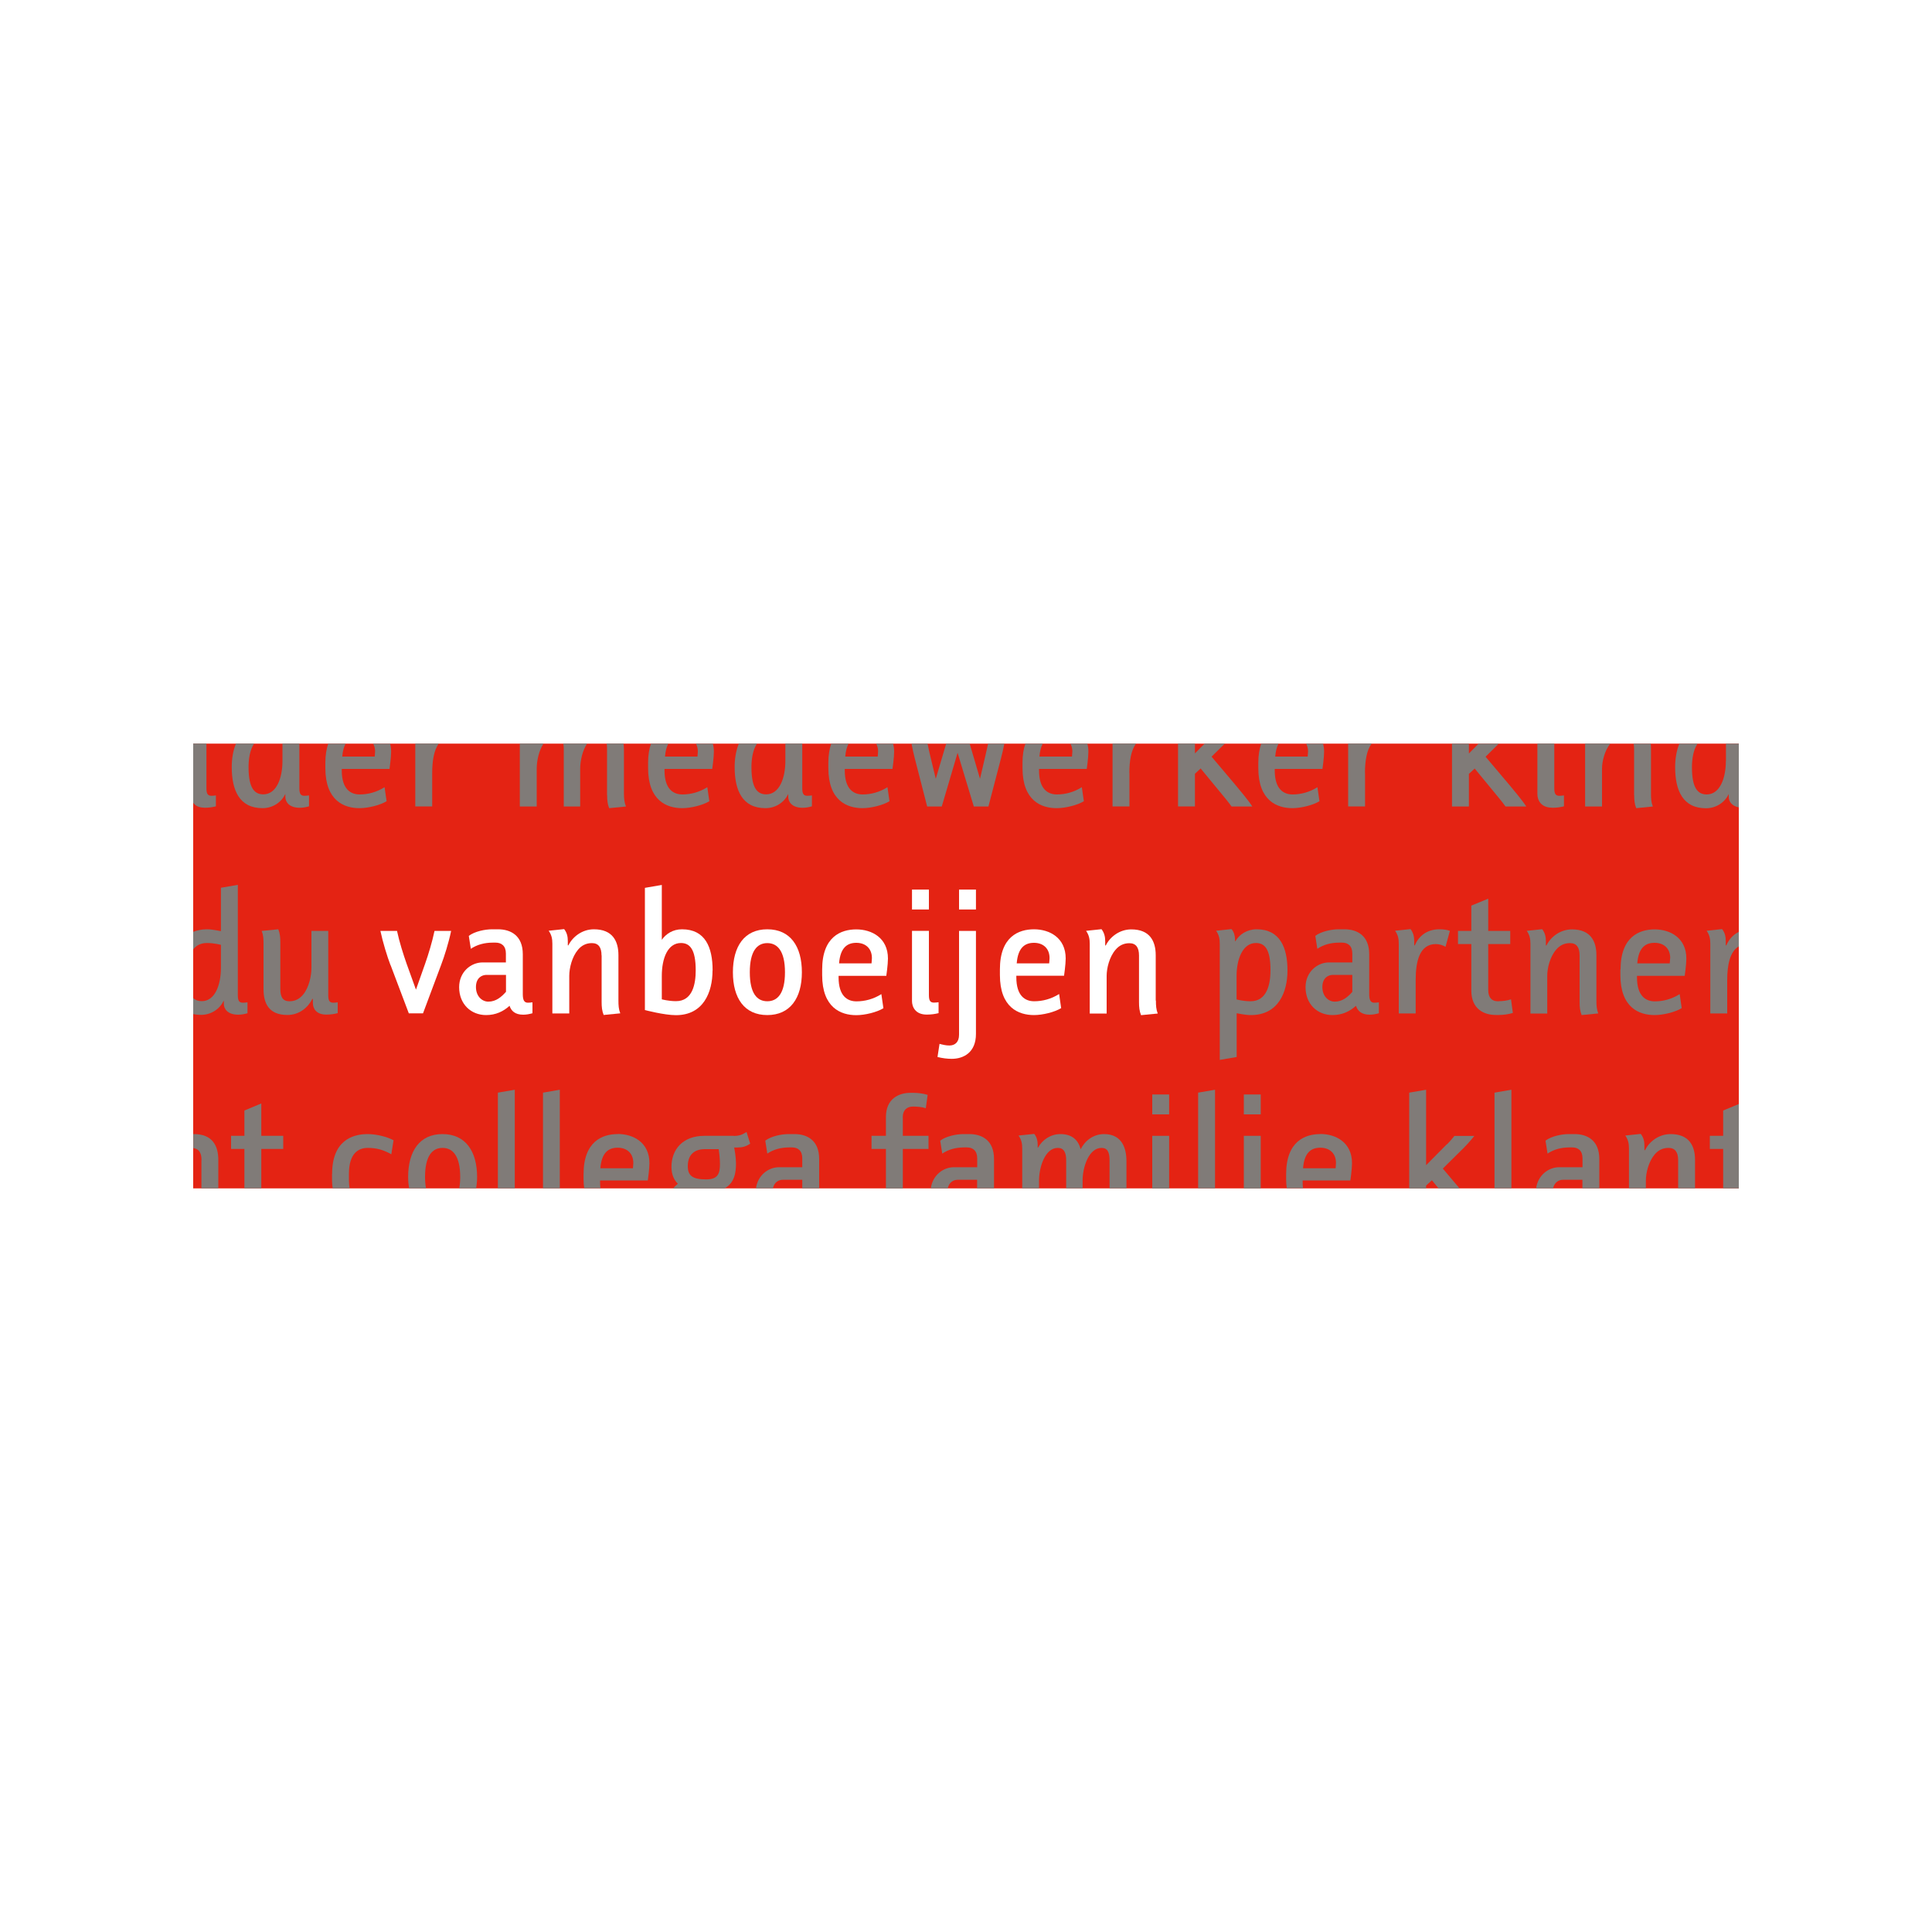 <?xml version="1.0" encoding="UTF-8"?><svg id="Laag_1" xmlns="http://www.w3.org/2000/svg" viewBox="0 0 200 200"><rect x="0" y="0" width="200" height="200" fill="#333333" stroke="none"/><rect width="200" height="200" transform="translate(200 200) rotate(180)" style="fill:#fff;"/><rect x="20" y="76.98" width="160" height="46.04" style="fill:#e42313;"/><path d="M40.43,99.9l1.89,5h1.47l1.87-5c.34-.89.79-2.32,1.04-3.53h-1.72c-.23,1.11-.64,2.45-.96,3.36l-.96,2.72-.98-2.72c-.32-.91-.75-2.26-.98-3.36h-1.72c.26,1.21.7,2.64,1.04,3.53" style="fill:#fff;"/><path d="M52.38,102.67c-.45.51-1.02,1.02-1.83,1.02-.64,0-1.28-.55-1.28-1.51s.62-1.26,1.09-1.26h2.02v1.75ZM54.12,102.91v-4.13c0-1.94-1.26-2.58-2.56-2.58h-.62c-.72,0-1.79.21-2.41.68l.21,1.34c.64-.43,1.41-.64,2.28-.64h.28c.6,0,1.07.32,1.07,1.13v.92h-2.41c-1.23,0-2.43,1-2.43,2.56,0,1.77,1.24,2.89,2.79,2.89,1,0,1.79-.38,2.43-.96.17.53.57.92,1.41.92.34,0,.64-.06.96-.15v-1.13c-.17.02-.3.04-.47.04-.38,0-.53-.26-.53-.89" style="fill:#fff;"/><path d="M62.28,98.9v4.83c0,.51.04.92.21,1.34l1.72-.17c-.17-.43-.19-.83-.19-1.34v-4.68c0-1.45-.6-2.68-2.54-2.68-1.23,0-2.21.79-2.64,1.66h-.06v-.45c0-.43-.08-.85-.38-1.23l-1.6.17c.3.43.38.83.38,1.34v7.22h1.75v-3.9c0-.79.28-1.96.91-2.7.36-.43.83-.68,1.43-.68.68,0,1,.43,1,1.28" style="fill:#fff;"/><path d="M68.51,101.03c0-1.85.62-3.41,1.98-3.41.9,0,1.53.62,1.53,2.83,0,1.4-.32,3.19-2.04,3.19-.77,0-1.47-.19-1.47-.19v-2.43ZM73.77,100.46c0-2.41-.77-4.26-3.17-4.26-.94,0-1.66.47-2.09,1.09v-5.68l-1.75.3v12.65s2,.53,3.21.53c2.85,0,3.79-2.38,3.79-4.62" style="fill:#fff;"/><path d="M79.43,97.63c1.06,0,1.83.83,1.83,3.02s-.77,3-1.83,3-1.81-.81-1.81-3c0-2.19.75-3.02,1.81-3.02M79.43,105.08c2.36,0,3.58-1.75,3.58-4.43s-1.19-4.45-3.58-4.45-3.56,1.79-3.56,4.45c0,2.68,1.19,4.43,3.56,4.43" style="fill:#fff;"/><path d="M88.64,97.6c1,0,1.62.62,1.62,1.58,0,.13-.04.55-.04.55h-3.36c.13-1.66.87-2.13,1.79-2.13M91.24,102.91c-.81.51-1.7.75-2.58.75-.94,0-1.85-.55-1.85-2.49v-.15h4.94s.17-1.17.17-1.79c0-2.15-1.68-3.02-3.28-3.02s-3.53.77-3.53,4.15v.58c0,3.38,1.94,4.15,3.53,4.15.89,0,2.13-.3,2.81-.72l-.21-1.45Z" style="fill:#fff;"/><path d="M94.41,103.63c0,.57.32,1.4,1.53,1.4.45,0,.87-.06,1.22-.15v-1.13c-.17.02-.3.04-.47.04-.38,0-.53-.19-.53-.77v-6.66h-1.75v7.26Z" style="fill:#fff;"/><rect x="94.41" y="92.09" width="1.75" height="2.06" style="fill:#fff;"/><path d="M101.03,107.04v-10.67h-1.75v10.75c0,.77-.43,1.11-1,1.11-.36,0-.68-.08-1.02-.17l-.21,1.36c.51.13,1.04.19,1.47.19,1.23,0,2.51-.66,2.51-2.58" style="fill:#fff;"/><rect x="99.28" y="92.09" width="1.75" height="2.06" style="fill:#fff;"/><path d="M107.03,97.6c1,0,1.62.62,1.62,1.58,0,.13-.04.55-.04.55h-3.36c.13-1.66.87-2.13,1.79-2.13M109.85,104.35l-.21-1.45c-.81.51-1.7.75-2.58.75-.94,0-1.85-.55-1.85-2.49v-.15h4.94s.17-1.17.17-1.79c0-2.15-1.68-3.02-3.28-3.02s-3.53.77-3.53,4.15v.58c0,3.38,1.94,4.15,3.53,4.15.89,0,2.13-.3,2.81-.72" style="fill:#fff;"/><path d="M119.64,103.57v-4.68c0-1.45-.6-2.68-2.53-2.68-1.23,0-2.21.79-2.64,1.66h-.06v-.45c0-.43-.09-.85-.38-1.23l-1.6.17c.3.43.38.83.38,1.34v7.22h1.75v-3.9c0-.79.28-1.96.92-2.7.36-.43.83-.68,1.43-.68.68,0,1,.43,1,1.28v4.83c0,.51.04.91.21,1.34l1.73-.17c-.17-.43-.19-.83-.19-1.34" style="fill:#fff;"/><path d="M21.16,83.62c.45,0,.85-.06,1.19-.15v-1.13c-.17.02-.28.04-.45.04-.38,0-.53-.19-.53-.77v-4.64h-1.37v6.13c.21.29.56.51,1.16.51" style="fill:#807b78;"/><path d="M29.54,82.19v.32c0,.47.36,1.11,1.49,1.11.34,0,.64-.06.96-.15v-1.13c-.17.02-.3.04-.47.04-.38,0-.53-.19-.53-.77v-4.64h-1.75v1.81c0,1.77-.62,3.45-1.98,3.45-.89,0-1.53-.6-1.53-2.81,0-.83.13-1.79.58-2.45h-1.88c-.31.74-.44,1.59-.44,2.43,0,2.41.79,4.26,3.19,4.26,1.11,0,1.98-.66,2.36-1.47" style="fill:#807b78;"/><path d="M37.21,83.66c.89,0,2.13-.3,2.81-.72l-.21-1.45c-.81.51-1.7.75-2.58.75-.94,0-1.85-.55-1.85-2.49v-.15h4.94s.17-1.17.17-1.79c0-.3-.04-.58-.1-.83h-1.76c.12.23.2.48.2.79,0,.13-.04.55-.04.55h-3.36c.05-.59.17-1.02.35-1.34h-1.8c-.18.53-.3,1.17-.3,1.96v.57c0,3.38,1.94,4.15,3.53,4.15" style="fill:#807b78;"/><path d="M44.74,80.04c0-1.24.17-2.38.69-3.07h-2.44v6.51h1.75v-3.45Z" style="fill:#807b78;"/><path d="M58.36,83.49h1.7v-3.9c0-.84.24-1.91.72-2.62h-2.47c.03.15.05.32.05.51v6Z" style="fill:#807b78;"/><path d="M62.85,82.32c0,.51.04.92.21,1.34l1.74-.17c-.17-.43-.21-.83-.21-1.34v-4.56c0-.2-.02-.41-.04-.62h-1.75c.03.15.04.32.04.51v4.83h0Z" style="fill:#807b78;"/><path d="M53.81,76.98v6.51h1.75v-3.9c0-.84.23-1.91.71-2.62h-2.45Z" style="fill:#807b78;"/><path d="M70.62,83.66c.89,0,2.13-.3,2.81-.72l-.21-1.45c-.81.51-1.7.75-2.58.75-.94,0-1.85-.55-1.85-2.49v-.15h4.94s.17-1.17.17-1.79c0-.3-.04-.58-.1-.83h-1.76c.12.23.2.48.2.79,0,.13-.04.55-.04.55h-3.36c.05-.59.17-1.02.35-1.34h-1.8c-.18.53-.3,1.17-.3,1.96v.57c0,3.38,1.94,4.15,3.53,4.15" style="fill:#807b78;"/><path d="M79.24,83.66c1.11,0,1.98-.66,2.36-1.47v.32c0,.47.36,1.11,1.49,1.11.34,0,.64-.06.96-.15v-1.13c-.17.02-.3.04-.47.04-.38,0-.53-.19-.53-.77v-4.64h-1.75v1.81c0,1.77-.62,3.45-1.98,3.45-.9,0-1.53-.6-1.53-2.81,0-.83.13-1.79.58-2.45h-1.88c-.31.74-.44,1.59-.44,2.43,0,2.41.79,4.26,3.19,4.26" style="fill:#807b78;"/><path d="M89.27,83.66c.89,0,2.13-.3,2.81-.72l-.21-1.45c-.81.51-1.7.75-2.57.75-.94,0-1.85-.55-1.85-2.49v-.15h4.94s.17-1.17.17-1.79c0-.3-.04-.58-.1-.83h-1.76c.12.23.2.48.2.79,0,.13-.04.55-.04.55h-3.36c.05-.59.17-1.02.35-1.34h-1.8c-.18.53-.3,1.17-.3,1.96v.57c0,3.38,1.94,4.15,3.54,4.15" style="fill:#807b78;"/><path d="M95.98,83.49h1.51l1.64-5.56,1.68,5.56h1.51l1.3-4.98c.13-.47.24-.99.35-1.53h-1.68c-.1.44-.2.88-.29,1.28l-.55,2.36-1.07-3.64h-2.43l-1.08,3.64-.57-2.36c-.1-.4-.19-.84-.28-1.28h-1.66c.1.54.22,1.07.34,1.53l1.28,4.98Z" style="fill:#807b78;"/><path d="M109.39,83.66c.89,0,2.13-.3,2.81-.72l-.21-1.45c-.81.51-1.7.75-2.58.75-.94,0-1.85-.55-1.85-2.49v-.15h4.94s.17-1.17.17-1.79c0-.3-.04-.58-.1-.83h-1.76c.12.23.2.48.2.79,0,.13-.04.55-.04.55h-3.37c.05-.59.17-1.02.35-1.34h-1.8c-.19.53-.3,1.17-.3,1.96v.57c0,3.38,1.94,4.15,3.53,4.15" style="fill:#807b78;"/><path d="M116.91,80.04c0-1.24.17-2.38.7-3.07h-2.44v6.51h1.75v-3.45Z" style="fill:#807b78;"/><path d="M126.26,81.94c.28.34,1.02,1.23,1.23,1.55h2.15c-.34-.55-1.36-1.77-1.77-2.26l-2.45-2.9,1.38-1.36h-2.09l-1.01,1.02v-1.02h-1.75v6.51h1.75v-3.38l.59-.55,1.96,2.38Z" style="fill:#807b78;"/><path d="M133.78,83.66c.89,0,2.13-.3,2.81-.72l-.21-1.45c-.81.51-1.7.75-2.57.75-.94,0-1.85-.55-1.85-2.49v-.15h4.94s.17-1.17.17-1.79c0-.3-.04-.58-.1-.83h-1.76c.12.23.2.48.2.79,0,.13-.04.55-.04.55h-3.36c.05-.59.17-1.02.35-1.34h-1.8c-.18.53-.3,1.17-.3,1.96v.57c0,3.38,1.94,4.15,3.53,4.15" style="fill:#807b78;"/><path d="M141.3,80.04c0-1.24.17-2.38.7-3.07h-2.44v6.51h1.75v-3.45Z" style="fill:#807b78;"/><path d="M153.78,78.34l1.38-1.36h-2.09l-1.01,1.02v-1.02h-1.75v6.51h1.75v-3.38l.6-.55,1.96,2.38c.28.34,1.02,1.23,1.23,1.55h2.15c-.34-.55-1.36-1.77-1.77-2.26l-2.45-2.9Z" style="fill:#807b78;"/><path d="M160.69,83.62c.45,0,.87-.06,1.21-.15v-1.13c-.17.02-.3.04-.47.04-.38,0-.53-.19-.53-.77v-4.64h-1.75v5.24c0,.57.32,1.4,1.53,1.4" style="fill:#807b78;"/><path d="M164.09,83.49h1.75v-3.9c0-.76.26-1.87.86-2.62h-2.61v6.51Z" style="fill:#807b78;"/><path d="M169.17,82.32c0,.51.04.92.21,1.34l1.72-.17c-.17-.43-.19-.83-.19-1.34v-4.68c0-.17-.01-.33-.03-.49h-1.77c.03.15.05.32.05.51v4.83h0Z" style="fill:#807b78;"/><path d="M178.66,78.79c0,1.77-.62,3.45-1.98,3.45-.89,0-1.53-.6-1.53-2.81,0-.83.13-1.79.58-2.45h-1.88c-.31.74-.44,1.59-.44,2.43,0,2.41.79,4.26,3.19,4.26,1.11,0,1.98-.66,2.36-1.47v.32c0,.4.27.91,1.04,1.06v-6.6h-1.33v1.81Z" style="fill:#807b78;"/><path d="M23.17,103.61v.32c0,.47.36,1.11,1.49,1.11.34,0,.64-.06.96-.15v-1.13c-.17.02-.3.04-.47.04-.38,0-.53-.19-.53-.77v-11.43l-1.75.3v4.49c-.19-.02-.83-.19-1.47-.19-.54,0-.99.11-1.4.26v1.82c.31-.4.77-.66,1.42-.66.77,0,1.45.19,1.45.19v2.38c0,1.77-.62,3.45-1.98,3.45-.34,0-.64-.09-.89-.32v1.66c.24.05.51.08.8.08,1.11,0,1.98-.66,2.36-1.47" style="fill:#807b78;"/><path d="M34.96,103.76c-.17.02-.28.04-.45.04-.38,0-.53-.19-.53-.77v-6.66h-1.74v3.83c0,.79-.24,2.02-.87,2.77-.36.43-.81.68-1.41.68-.68,0-.94-.43-.94-1.28v-4.83c0-.51-.04-.92-.21-1.34l-1.72.17c.17.43.19.83.19,1.34v4.68c0,1.45.53,2.68,2.47,2.68,1.24,0,2.15-.79,2.58-1.66h.06v.43c0,.57.36,1.19,1.38,1.19.45,0,.85-.06,1.19-.15v-1.13h0Z" style="fill:#807b78;"/><path d="M129.46,103.65c-.77,0-1.45-.19-1.45-.19v-2.43c0-1.75.64-3.41,2-3.41.89,0,1.51.59,1.51,2.81,0,1.41-.34,3.22-2.06,3.22M130.08,96.2c-.98,0-1.79.53-2.19,1.23h-.04v-.19c0-.34-.11-.77-.36-1.06l-1.6.17c.3.43.38.83.38,1.34v12.03l1.75-.3v-4.53c.19.02.83.19,1.47.19,2.85,0,3.79-2.38,3.79-4.62,0-2.38-.79-4.26-3.19-4.26" style="fill:#807b78;"/><path d="M140,102.67c-.45.51-1.02,1.02-1.83,1.02-.64,0-1.28-.55-1.28-1.51s.62-1.26,1.08-1.26h2.02v1.75ZM141.74,102.91v-4.13c0-1.94-1.26-2.58-2.55-2.58h-.62c-.72,0-1.79.21-2.41.68l.21,1.34c.64-.43,1.4-.64,2.28-.64h.28c.6,0,1.06.32,1.06,1.13v.92h-2.41c-1.23,0-2.43,1-2.43,2.56,0,1.77,1.23,2.89,2.79,2.89,1,0,1.79-.38,2.43-.96.17.53.58.92,1.41.92.34,0,.64-.06.96-.15v-1.13c-.17.02-.3.04-.47.04-.38,0-.53-.26-.53-.89" style="fill:#807b78;"/><path d="M146.55,104.91v-3.45c0-1.98.42-3.73,2.09-3.73.32,0,.72.11,1,.28l.45-1.64c-.23-.11-.62-.17-1.09-.17-1.32,0-2.15.74-2.54,1.66h-.06v-.45c0-.43-.09-.85-.38-1.23l-1.6.17c.3.43.38.83.38,1.34v7.22h1.75Z" style="fill:#807b78;"/><path d="M155.19,103.65h-.15c-.57,0-.98-.34-.98-1.17v-4.75h2.28v-1.36h-2.28v-3.34l-1.75.72v2.62h-1.38v1.36h1.38v4.81c0,1.94,1.34,2.53,2.53,2.53h.32c.43,0,.96-.06,1.45-.21l-.19-1.41c-.38.13-.85.19-1.23.19" style="fill:#807b78;"/><path d="M160.17,104.91v-3.9c0-.79.28-1.96.92-2.7.36-.43.83-.68,1.43-.68.68,0,1,.43,1,1.28v4.83c0,.51.04.92.21,1.34l1.72-.17c-.17-.43-.19-.83-.19-1.34v-4.68c0-1.45-.6-2.68-2.53-2.68-1.23,0-2.21.79-2.64,1.66h-.06v-.45c0-.43-.09-.85-.38-1.23l-1.6.17c.3.43.38.83.38,1.34v7.22h1.75Z" style="fill:#807b78;"/><path d="M172.89,99.18c0,.13-.04.55-.04.55h-3.36c.13-1.66.87-2.13,1.79-2.13,1,0,1.62.62,1.62,1.58M167.74,100.35v.58c0,3.38,1.94,4.15,3.54,4.15.89,0,2.13-.3,2.81-.72l-.21-1.45c-.81.51-1.7.75-2.57.75-.94,0-1.85-.55-1.85-2.49v-.15h4.94s.17-1.17.17-1.79c0-2.15-1.68-3.02-3.28-3.02s-3.53.77-3.53,4.15" style="fill:#807b78;"/><path d="M178.71,97.86h-.06v-.45c0-.43-.08-.85-.38-1.23l-1.6.17c.3.43.38.83.38,1.34v7.22h1.75v-3.45c0-1.56.28-2.96,1.2-3.49v-1.5c-.62.3-1.04.81-1.29,1.39" style="fill:#807b78;"/><path d="M20.85,120.11v2.91h1.75v-2.94c0-1.45-.59-2.68-2.53-2.68-.02,0-.04,0-.06,0v1.45c.57.07.85.47.85,1.25" style="fill:#807b78;"/><polygon points="27.05 114.23 25.3 114.96 25.3 117.58 23.92 117.58 23.92 118.94 25.3 118.94 25.3 123.02 27.05 123.02 27.05 118.94 29.32 118.94 29.32 117.58 27.05 117.58 27.05 114.23" style="fill:#807b78;"/><path d="M34.37,121.53v.62c0,.32.03.59.07.87h1.75c-.04-.26-.07-.54-.07-.87v-.62c0-2.21,1.04-2.7,1.96-2.7s1.62.21,2.43.66l.23-1.45c-.66-.36-1.77-.64-2.68-.64-1.64,0-3.68.72-3.68,4.13" style="fill:#807b78;"/><path d="M45.8,117.4c-2.38,0-3.55,1.79-3.55,4.45,0,.42.04.8.1,1.17h1.75c-.06-.34-.1-.72-.1-1.17,0-2.19.75-3.02,1.81-3.02s1.83.83,1.83,3.02c0,.45-.04.83-.1,1.17h1.75c.06-.37.1-.75.1-1.17,0-2.66-1.19-4.45-3.58-4.45" style="fill:#807b78;"/><polygon points="51.54 123.02 53.29 123.02 53.29 112.81 51.54 113.11 51.54 123.02" style="fill:#807b78;"/><polygon points="56.21 123.02 57.95 123.02 57.95 112.81 56.21 113.11 56.21 123.02" style="fill:#807b78;"/><path d="M65.52,120.94h-3.37c.13-1.66.87-2.13,1.79-2.13,1,0,1.62.62,1.62,1.58,0,.13-.04.55-.04.55M63.94,117.4c-1.6,0-3.53.77-3.53,4.15v.57c0,.33.03.61.07.89h1.68c-.03-.2-.04-.42-.04-.66v-.15h4.94s.17-1.17.17-1.79c0-2.15-1.68-3.02-3.28-3.02" style="fill:#807b78;"/><path d="M73.09,122.09c-1.41,0-1.89-.4-1.89-1.36,0-1.28.77-1.77,1.77-1.77h1.43c.02.15.13.91.13,1.51,0,1-.19,1.62-1.43,1.62M75.96,117.58h-3.04c-2.26,0-3.41,1.43-3.41,3.21,0,.79.25,1.34.66,1.75-.17.15-.35.32-.5.49h5.32c1.05-.57,1.2-1.64,1.2-2.6,0-.64-.15-1.45-.19-1.64h.3c.53,0,.91-.09,1.36-.4l-.38-1.21c-.45.3-.79.41-1.32.41" style="fill:#807b78;"/><path d="M82.25,117.4h-.62c-.72,0-1.79.21-2.41.68l.21,1.34c.64-.43,1.41-.64,2.28-.64h.28c.6,0,1.06.32,1.06,1.13v.92h-2.4c-1.13,0-2.22.85-2.39,2.19h1.75c.14-.66.62-.89,1.02-.89h2.02v.89h1.75v-3.04c0-1.94-1.25-2.58-2.55-2.58" style="fill:#807b78;"/><path d="M93.45,115.7c0-.83.47-1.15,1.07-1.15.38,0,.94.04,1.32.17l.19-1.38c-.49-.15-1.04-.21-1.47-.21h-.32c-1.19,0-2.53.6-2.53,2.51v1.94h-1.49v1.36h1.49v4.09h1.75v-4.09h2.66v-1.36h-2.66v-1.87Z" style="fill:#807b78;"/><path d="M100.36,117.4h-.62c-.72,0-1.79.21-2.41.68l.21,1.34c.64-.43,1.41-.64,2.28-.64h.28c.59,0,1.06.32,1.06,1.13v.92h-2.41c-1.13,0-2.22.85-2.39,2.19h1.75c.14-.66.62-.89,1.02-.89h2.02v.89h1.75v-3.04c0-1.94-1.25-2.58-2.55-2.58" style="fill:#807b78;"/><path d="M114.3,117.4c-1.13,0-2,.7-2.43,1.57-.23-.89-.83-1.57-2.09-1.57-1.04,0-1.88.6-2.32,1.4h-.04v-.36c0-.34-.11-.77-.36-1.06l-1.62.17c.3.43.38.83.38,1.34v4.13h1.74v-.81c0-1.38.62-3.38,1.94-3.38.62,0,.87.45.87,1.28v2.91h1.7v-.81c0-1.38.64-3.38,1.96-3.38.62,0,.83.45.83,1.28v2.91h1.75v-2.81c0-1.3-.43-2.81-2.32-2.81" style="fill:#807b78;"/><rect x="119.28" y="117.58" width="1.75" height="5.45" style="fill:#807b78;"/><rect x="119.28" y="113.3" width="1.75" height="2.06" style="fill:#807b78;"/><polygon points="124.03 123.02 125.78 123.02 125.78 112.81 124.03 113.11 124.03 123.02" style="fill:#807b78;"/><rect x="128.76" y="113.3" width="1.75" height="2.06" style="fill:#807b78;"/><rect x="128.76" y="117.58" width="1.75" height="5.45" style="fill:#807b78;"/><path d="M138.25,120.94h-3.36c.13-1.66.87-2.13,1.79-2.13,1,0,1.62.62,1.62,1.58,0,.13-.04.55-.04.55M136.67,117.4c-1.6,0-3.53.77-3.53,4.15v.57c0,.33.03.61.07.89h1.68c-.03-.2-.04-.42-.04-.66v-.15h4.94s.17-1.17.17-1.79c0-2.15-1.68-3.02-3.28-3.02" style="fill:#807b78;"/><path d="M149.76,118.47l-2.13,2.15v-7.81l-1.75.3v9.92h1.75v-.3l.6-.55.7.85h2.17l-1.74-2.06,1.83-1.81c.49-.47,1-1.02,1.43-1.57h-2.06c-.26.32-.51.62-.79.89" style="fill:#807b78;"/><polygon points="154.71 123.02 156.46 123.02 156.46 112.81 154.71 113.11 154.71 123.02" style="fill:#807b78;"/><path d="M163.02,117.4h-.62c-.72,0-1.79.21-2.41.68l.21,1.34c.64-.43,1.41-.64,2.28-.64h.28c.6,0,1.06.32,1.06,1.13v.92h-2.41c-1.13,0-2.22.85-2.39,2.19h1.75c.15-.66.63-.89,1.02-.89h2.02v.89h1.75v-3.04c0-1.94-1.26-2.58-2.55-2.58" style="fill:#807b78;"/><path d="M170.29,119.06h-.06v-.45c0-.43-.08-.85-.38-1.23l-1.6.17c.3.43.38.83.38,1.34v4.13h1.75v-.81c0-.79.28-1.96.91-2.7.36-.43.83-.68,1.43-.68.68,0,1,.43,1,1.28v2.91h1.75v-2.94c0-1.45-.6-2.68-2.53-2.68-1.23,0-2.22.79-2.64,1.66" style="fill:#807b78;"/><polygon points="178.38 117.58 177 117.58 177 118.94 178.38 118.94 178.38 123.02 180 123.02 180 114.29 178.38 114.96 178.38 117.58" style="fill:#807b78;"/></svg>